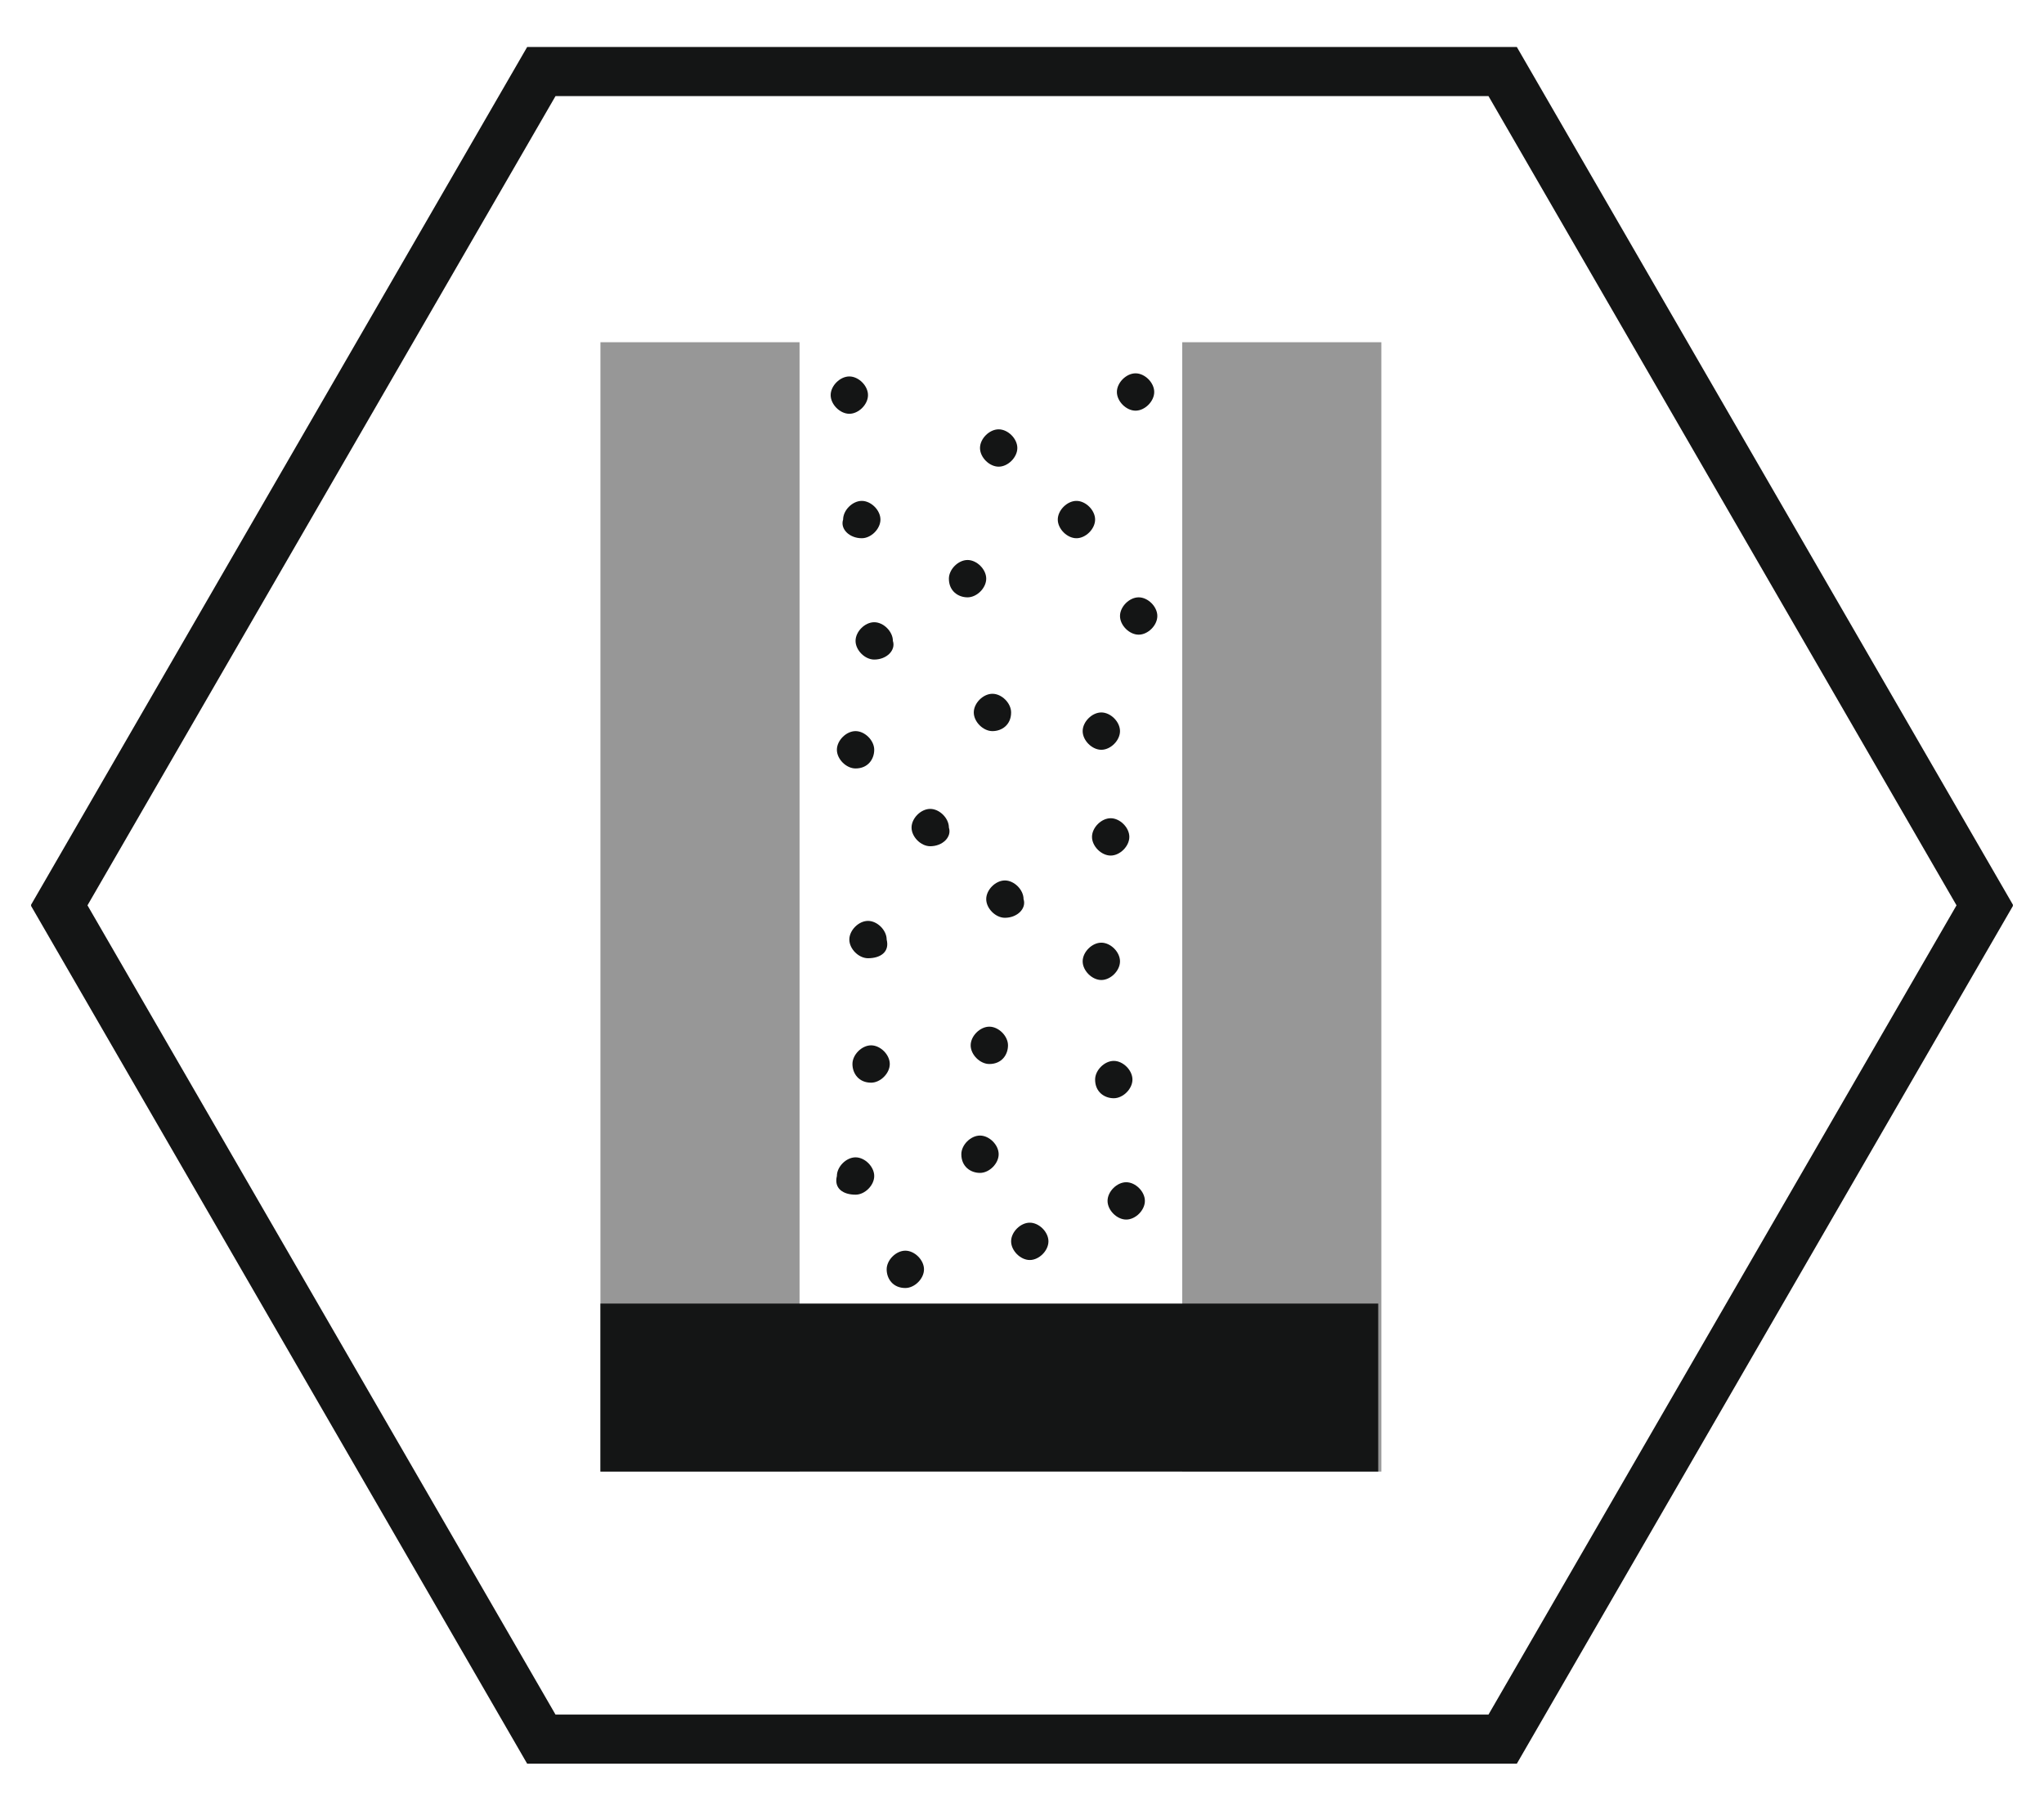 <?xml version="1.0" encoding="utf-8"?>
<!-- Generator: Adobe Illustrator 22.0.0, SVG Export Plug-In . SVG Version: 6.00 Build 0)  -->
<svg version="1.1" id="Layer_1" xmlns="http://www.w3.org/2000/svg" xmlns:xlink="http://www.w3.org/1999/xlink" x="0px" y="0px"
	 viewBox="0 0 65.7 58.2" style="enable-background:new 0 0 65.7 58.2;" xml:space="preserve">
<style type="text/css">
	.st0{clip-path:url(#SVGID_2_);fill:none;stroke:#141515;stroke-width:1.579;}
	.st1{fill:#979797;}
	.st2{fill:#141515;}
	.st3{clip-path:url(#SVGID_4_);fill:#141515;}
</style>
<g>
	<g>
		<defs>
			<rect id="SVGID_1_" x="1" y="1.5" width="63.7" height="55.2"/>
		</defs>
		<clipPath id="SVGID_2_">
			<use xlink:href="#SVGID_1_"  style="overflow:visible;"/>
		</clipPath>
		<polygon class="st0" points="48.3,2.3 17.4,2.3 1.9,29.1 17.4,55.9 48.3,55.9 63.8,29.1 		"/>
	</g>
	<rect x="19.3" y="11" class="st1" width="6.4" height="36.3"/>
	<rect x="38" y="11" class="st1" width="6.4" height="36.3"/>
	<rect x="19.3" y="41.9" class="st2" width="25" height="5.4"/>
	<g>
		<defs>
			<rect id="SVGID_3_" x="1" y="1.5" width="63.7" height="55.2"/>
		</defs>
		<clipPath id="SVGID_4_">
			<use xlink:href="#SVGID_3_"  style="overflow:visible;"/>
		</clipPath>
		<path class="st3" d="M27.3,13.3c0.3,0,0.6-0.3,0.6-0.6c0-0.3-0.3-0.6-0.6-0.6c-0.3,0-0.6,0.3-0.6,0.6C26.7,13,27,13.3,27.3,13.3"
			/>
		<path class="st3" d="M34.6,17.3c0.3,0,0.6-0.3,0.6-0.6c0-0.3-0.3-0.6-0.6-0.6c-0.3,0-0.6,0.3-0.6,0.6C34,17,34.3,17.3,34.6,17.3"
			/>
		<path class="st3" d="M31.1,19.2c0.3,0,0.6-0.3,0.6-0.6c0-0.3-0.3-0.6-0.6-0.6c-0.3,0-0.6,0.3-0.6,0.6C30.5,19,30.8,19.2,31.1,19.2
			"/>
		<path class="st3" d="M32.1,15c0.3,0,0.6-0.3,0.6-0.6c0-0.3-0.3-0.6-0.6-0.6c-0.3,0-0.6,0.3-0.6,0.6C31.5,14.7,31.8,15,32.1,15"/>
		<path class="st3" d="M36.5,13.2c0.3,0,0.6-0.3,0.6-0.6c0-0.3-0.3-0.6-0.6-0.6s-0.6,0.3-0.6,0.6C35.9,12.9,36.2,13.2,36.5,13.2"/>
		<path class="st3" d="M36.6,20.4c-0.3,0-0.6-0.3-0.6-0.6c0-0.3,0.3-0.6,0.6-0.6s0.6,0.3,0.6,0.6C37.2,20.1,36.9,20.4,36.6,20.4"/>
		<path class="st3" d="M27.5,24.7c-0.3,0-0.6-0.3-0.6-0.6c0-0.3,0.3-0.6,0.6-0.6c0.3,0,0.6,0.3,0.6,0.6
			C28.1,24.4,27.9,24.7,27.5,24.7"/>
		<path class="st3" d="M35.4,24.1c-0.3,0-0.6-0.3-0.6-0.6c0-0.3,0.3-0.6,0.6-0.6s0.6,0.3,0.6,0.6C36,23.8,35.7,24.1,35.4,24.1"/>
		<path class="st3" d="M31.9,23.5c-0.3,0-0.6-0.3-0.6-0.6c0-0.3,0.3-0.6,0.6-0.6c0.3,0,0.6,0.3,0.6,0.6
			C32.5,23.3,32.2,23.5,31.9,23.5"/>
		<path class="st3" d="M28.1,21.2c-0.3,0-0.6-0.3-0.6-0.6c0-0.3,0.3-0.6,0.6-0.6c0.3,0,0.6,0.3,0.6,0.6
			C28.8,20.9,28.5,21.2,28.1,21.2"/>
		<path class="st3" d="M27.7,17.3c0.3,0,0.6-0.3,0.6-0.6c0-0.3-0.3-0.6-0.6-0.6c-0.3,0-0.6,0.3-0.6,0.6C27,17,27.3,17.3,27.7,17.3"
			/>
		<path class="st3" d="M35.7,27.5c-0.3,0-0.6-0.3-0.6-0.6c0-0.3,0.3-0.6,0.6-0.6s0.6,0.3,0.6,0.6C36.3,27.2,36,27.5,35.7,27.5"/>
		<path class="st3" d="M27.9,30.8c-0.3,0-0.6-0.3-0.6-0.6c0-0.3,0.3-0.6,0.6-0.6c0.3,0,0.6,0.3,0.6,0.6
			C28.6,30.6,28.3,30.8,27.9,30.8"/>
		<path class="st3" d="M31.8,34.2c-0.3,0-0.6-0.3-0.6-0.6c0-0.3,0.3-0.6,0.6-0.6c0.3,0,0.6,0.3,0.6,0.6
			C32.4,33.9,32.2,34.2,31.8,34.2"/>
		<path class="st3" d="M32.3,29.5c-0.3,0-0.6-0.3-0.6-0.6c0-0.3,0.3-0.6,0.6-0.6c0.3,0,0.6,0.3,0.6,0.6C33,29.2,32.7,29.5,32.3,29.5
			"/>
		<path class="st3" d="M29.9,27.2c-0.3,0-0.6-0.3-0.6-0.6c0-0.3,0.3-0.6,0.6-0.6c0.3,0,0.6,0.3,0.6,0.6
			C30.6,26.9,30.3,27.2,29.9,27.2"/>
		<path class="st3" d="M28,34.8c0.3,0,0.6-0.3,0.6-0.6c0-0.3-0.3-0.6-0.6-0.6c-0.3,0-0.6,0.3-0.6,0.6C27.4,34.5,27.6,34.8,28,34.8"
			/>
		<path class="st3" d="M36.2,39.2c0.3,0,0.6-0.3,0.6-0.6c0-0.3-0.3-0.6-0.6-0.6c-0.3,0-0.6,0.3-0.6,0.6
			C35.6,38.9,35.9,39.2,36.2,39.2"/>
		<path class="st3" d="M27.5,38.4c0.3,0,0.6-0.3,0.6-0.6c0-0.3-0.3-0.6-0.6-0.6c-0.3,0-0.6,0.3-0.6,0.6
			C26.8,38.2,27.1,38.4,27.5,38.4"/>
		<path class="st3" d="M31.5,37.7c0.3,0,0.6-0.3,0.6-0.6c0-0.3-0.3-0.6-0.6-0.6c-0.3,0-0.6,0.3-0.6,0.6
			C30.9,37.5,31.2,37.7,31.5,37.7"/>
		<path class="st3" d="M35.8,35.3c0.3,0,0.6-0.3,0.6-0.6c0-0.3-0.3-0.6-0.6-0.6c-0.3,0-0.6,0.3-0.6,0.6
			C35.2,35.1,35.5,35.3,35.8,35.3"/>
		<path class="st3" d="M35.4,31.5c-0.3,0-0.6-0.3-0.6-0.6c0-0.3,0.3-0.6,0.6-0.6s0.6,0.3,0.6,0.6C36,31.2,35.7,31.5,35.4,31.5"/>
		<path class="st3" d="M29.1,41.4c0.3,0,0.6-0.3,0.6-0.6c0-0.3-0.3-0.6-0.6-0.6c-0.3,0-0.6,0.3-0.6,0.6
			C28.5,41.1,28.7,41.4,29.1,41.4"/>
		<path class="st3" d="M33.1,40.5c0.3,0,0.6-0.3,0.6-0.6c0-0.3-0.3-0.6-0.6-0.6s-0.6,0.3-0.6,0.6C32.5,40.2,32.8,40.5,33.1,40.5"/>
	</g>
</g>
</svg>
